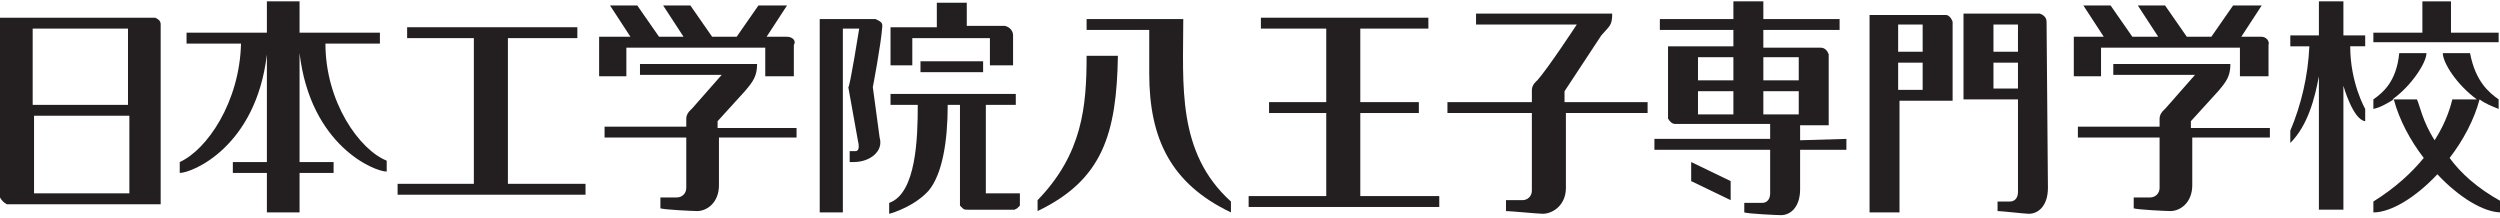 <?xml version="1.0" encoding="utf-8"?>
<!-- Generator: Adobe Illustrator 25.4.8, SVG Export Plug-In . SVG Version: 6.00 Build 0)  -->
<svg version="1.1" id="レイヤー_1" xmlns="http://www.w3.org/2000/svg" xmlns:xlink="http://www.w3.org/1999/xlink" x="0px"
	 y="0px" viewBox="0 0 183.6 16" style="enable-background:new 0 0 183.6 16;" xml:space="preserve">
<style type="text/css">
	.st0{fill:#231F20;}
</style>
<g>
	<path class="st0" d="M114.9,7.5V6.7l2.7-4.1c0.6-0.7,0.8-0.7,0.8-1.6h-10l0,0.8l7.4,0c0,0-2.1,3.2-2.9,4.1c0,0-0.4,0.3-0.4,0.7v0.9
		h-6.2v0.8h6.2V14c0,0.4-0.3,0.7-0.7,0.7c-0.2,0-0.8,0-1.2,0v0.8c0.3,0,2.4,0.2,2.7,0.2c0.7,0,1.7-0.6,1.7-1.9V8.3h6V7.5"/>
	<polyline class="st0" points="105.7,15.2 91.7,15.2 91.7,14.4 97.4,14.4 97.4,8.3 93.2,8.3 93.2,7.5 97.4,7.5 97.4,2.1 92.6,2.1 
		92.6,1.3 104.9,1.3 104.9,2.1 99.9,2.1 99.9,7.5 104.2,7.5 104.2,8.3 99.9,8.3 99.9,14.4 105.7,14.4 	"/>
	<path class="st0" d="M11.4,1.3H0v13.2c0.1,0.2,0.3,0.4,0.5,0.5h11.3V1.8C11.8,1.5,11.6,1.4,11.4,1.3 M9.4,7.7h-7V2.1h7V7.7z
		 M2.5,8.5h7v5.7h-7V8.5z"/>
	<path class="st0" d="M142.9,1.1h-5.6v14.5h2.2V7.4h3.9V1.6C143.3,1.3,143.1,1.1,142.9,1.1 M141.2,6.6h-1.8V4.6h1.8V6.6z M141.2,3.8
		h-1.8v-2h1.8V3.8z"/>
	<path class="st0" d="M150.4,13.8c0,1.3-0.7,1.9-1.4,1.9c-0.3,0-2-0.2-2.3-0.2v-0.7c0.4,0,0.7,0,0.9,0c0.4,0,0.6-0.3,0.6-0.7l0-6.8
		h-4V1h5.6c0.3,0.1,0.5,0.3,0.5,0.6 M148.2,4.6h-1.8v1.9h1.8V4.6z M148.2,1.8h-1.8v2h1.8V1.8z"/>
	<path class="st0" d="M132.2,10.3V9.2h2.1V4c-0.1-0.3-0.3-0.5-0.6-0.5h-4.2V2.2l5.6,0V1.4h-5.6V0.1h-2.2v1.3h-5.4v0.8h5.4v1.2h-4.8
		v5.3c0.1,0.2,0.3,0.4,0.5,0.4h7l0,1.1l-8.5,0v0.8l8.5,0v3.2c0,0.4-0.2,0.7-0.6,0.7h-1.3v0.7c0.3,0.1,2.4,0.2,2.7,0.2
		c0.7,0,1.4-0.6,1.4-1.9v-2.9h3.4v-0.8 M127.3,8.4h-2.6V6.7h2.6V8.4z M127.3,5.9h-2.6V4.2h2.6V5.9z M132.1,8.4h-2.6V6.7h2.6V8.4z
		 M132.1,5.9h-2.6V4.2h2.6V5.9z"/>
	<polyline class="st0" points="127.1,13.3 124.2,11.9 124.2,13.3 127.1,14.7 	"/>
	<polyline class="st0" points="43,14.3 29.2,14.3 29.2,13.5 34.8,13.5 34.8,2.8 29.9,2.8 29.9,2 42.4,2 42.4,2.8 37.3,2.8 
		37.3,13.5 43,13.5 	"/>
	<rect x="67.6" y="4.5" class="st0" width="4.6" height="0.8"/>
	<path class="st0" d="M73.8,1.9H71V0.2h-2.2v1.8h-3.4v2.8H67v-2h5.7v2h1.7V2.6C74.4,2.3,74.2,2,73.8,1.9"/>
	<path class="st0" d="M172.1,0.1h-1.8v2.5h-2.1v0.8h1.4c-0.1,2.2-0.6,4.3-1.4,6.2v0.9c1.3-1.3,1.8-3.3,2.1-4.9v9.8h1.8V6.3
		c0,0,0.7,2.5,1.6,2.6l0,0V8c0,0-1.1-1.9-1.1-4.6h1.1V2.6h-1.6"/>
	<polyline class="st0" points="183.5,2.4 180,2.4 180,0.1 177.9,0.1 177.9,2.4 174.3,2.4 174.3,3.1 183.5,3.1 	"/>
	<path class="st0" d="M179.9,11.6c1-1.3,1.8-2.8,2.2-4.3c0.4,0.3,0.9,0.5,1.4,0.7V7.3c-0.7-0.5-1.7-1.3-2.1-3.4h-2
		c0,0.7,1,2.3,2.5,3.4h-1.8c-0.1,0.4-0.4,1.6-1.3,3c-0.9-1.4-1.1-2.6-1.3-3h-1.8c1.4-1,2.5-2.7,2.5-3.4h-2C176,6,175,6.8,174.3,7.3
		V8c0.5-0.1,1-0.4,1.5-0.7c0.4,1.5,1.2,3,2.2,4.3c-0.9,1.1-2.1,2.2-3.7,3.2v0.8c1.3,0,3.1-1.1,4.7-2.8c1.6,1.7,3.4,2.8,4.7,2.8v-0.8
		C181.9,13.8,180.7,12.7,179.9,11.6"/>
	<path class="st0" d="M23.9,3.2l4,0V2.4l-5.9,0V0.1h-2.4v2.3l-5.9,0v0.8l4,0c-0.1,4.3-2.5,7.8-4.5,8.7v0.8c0.9,0,5.6-1.9,6.4-8.7
		v7.9h-2.5v0.8h2.5v2.9H22v-2.9h2.5v-0.8H22V3.9c0.8,6.8,5.5,8.7,6.4,8.7v-0.8C26.4,11,23.9,7.5,23.9,3.2"/>
	<path class="st0" d="M72.4,14.2V7.7h2.2V6.9h-9.2v0.8h2c0,2.4-0.1,6.5-2.1,7.2l0,0.8c0.4-0.1,1.9-0.6,2.9-1.7
		c1-1.2,1.4-3.6,1.4-6.3h0.9v6.5h0v0.7l0,0v0l0,0l0,0.1l0,0l0,0.1l0,0l0.1,0.1l0,0l0.1,0.1l0,0c0.1,0.1,0.2,0.1,0.4,0.1l3.4,0
		l0.2-0.1h0l0,0l0.1-0.1l0,0l0.1-0.1l0,0l0-0.1l0,0l0-0.1l0,0v-0.7"/>
	<path class="st0" d="M160.9,9.4V8.9l2-2.2c0.6-0.7,0.9-1.1,0.9-2h-8.6l0,0.8l6,0c0,0-1.4,1.6-2.2,2.5c0,0-0.4,0.3-0.4,0.7v0.6h-6
		v0.8h6v3.7c0,0.4-0.3,0.7-0.7,0.7c-0.2,0-0.7,0-1.2,0v0.8c0.3,0.1,2.4,0.2,2.7,0.2c0.7,0,1.6-0.6,1.6-1.9v-3.5h5.7V9.4"/>
	<path class="st0" d="M166.1,2.7l-1.5,0l1.5-2.3H164l-1.6,2.3h-1.8l-1.6-2.3h-2l1.5,2.3h-1.9l-1.6-2.3h-2l1.5,2.3h-2.2v2.9h2V3.5
		h10.2v2.1h2.1l0-2.3C166.7,3,166.4,2.7,166.1,2.7"/>
	<path class="st0" d="M52.7,9.4V8.9l2-2.2c0.6-0.7,0.9-1.1,0.9-2H47l0,0.8l6,0c0,0-1.4,1.6-2.2,2.5c0,0-0.4,0.3-0.4,0.7v0.6h-6v0.8
		h6v3.7c0,0.4-0.3,0.7-0.7,0.7c-0.2,0-0.8,0-1.2,0v0.8c0.3,0.1,2.4,0.2,2.7,0.2c0.7,0,1.6-0.6,1.6-1.9v-3.5h5.7V9.4"/>
	<path class="st0" d="M57.8,2.7l-1.5,0l1.5-2.3h-2.1l-1.6,2.3h-1.8l-1.6-2.3h-2l1.5,2.3h-1.8l-1.6-2.3h-2l1.5,2.3h-2.3v2.9h2V3.5
		h10.2v2.1h2.1l0-2.3C58.5,3,58.2,2.7,57.8,2.7"/>
	<path class="st0" d="M64.1,6.4c0,0,0.6-3.1,0.7-4.5c0-0.2-0.1-0.3-0.3-0.4l-0.2-0.1l-0.6,0h-3.5v14.2h1.7V2.1h1.2
		c0,0-0.7,4.4-0.8,4.3l0.7,3.9c0.2,0.8-0.1,0.8-0.2,0.8l-0.4,0v0.8h0.3c1.2,0,2.2-0.8,1.9-1.8"/>
	<path class="st0" d="M79.8,4.1c0,3.7-0.3,7.2-3.6,10.6v0.8C81,13.2,82,9.8,82.1,4.1"/>
	<path class="st0" d="M86.9,1.4h-7.1v0.8h4.6v3.2c0,4.8,1.6,8.1,6,10.2v-0.8C86.4,11.2,86.9,6.2,86.9,1.4"/>
</g>
</svg>
